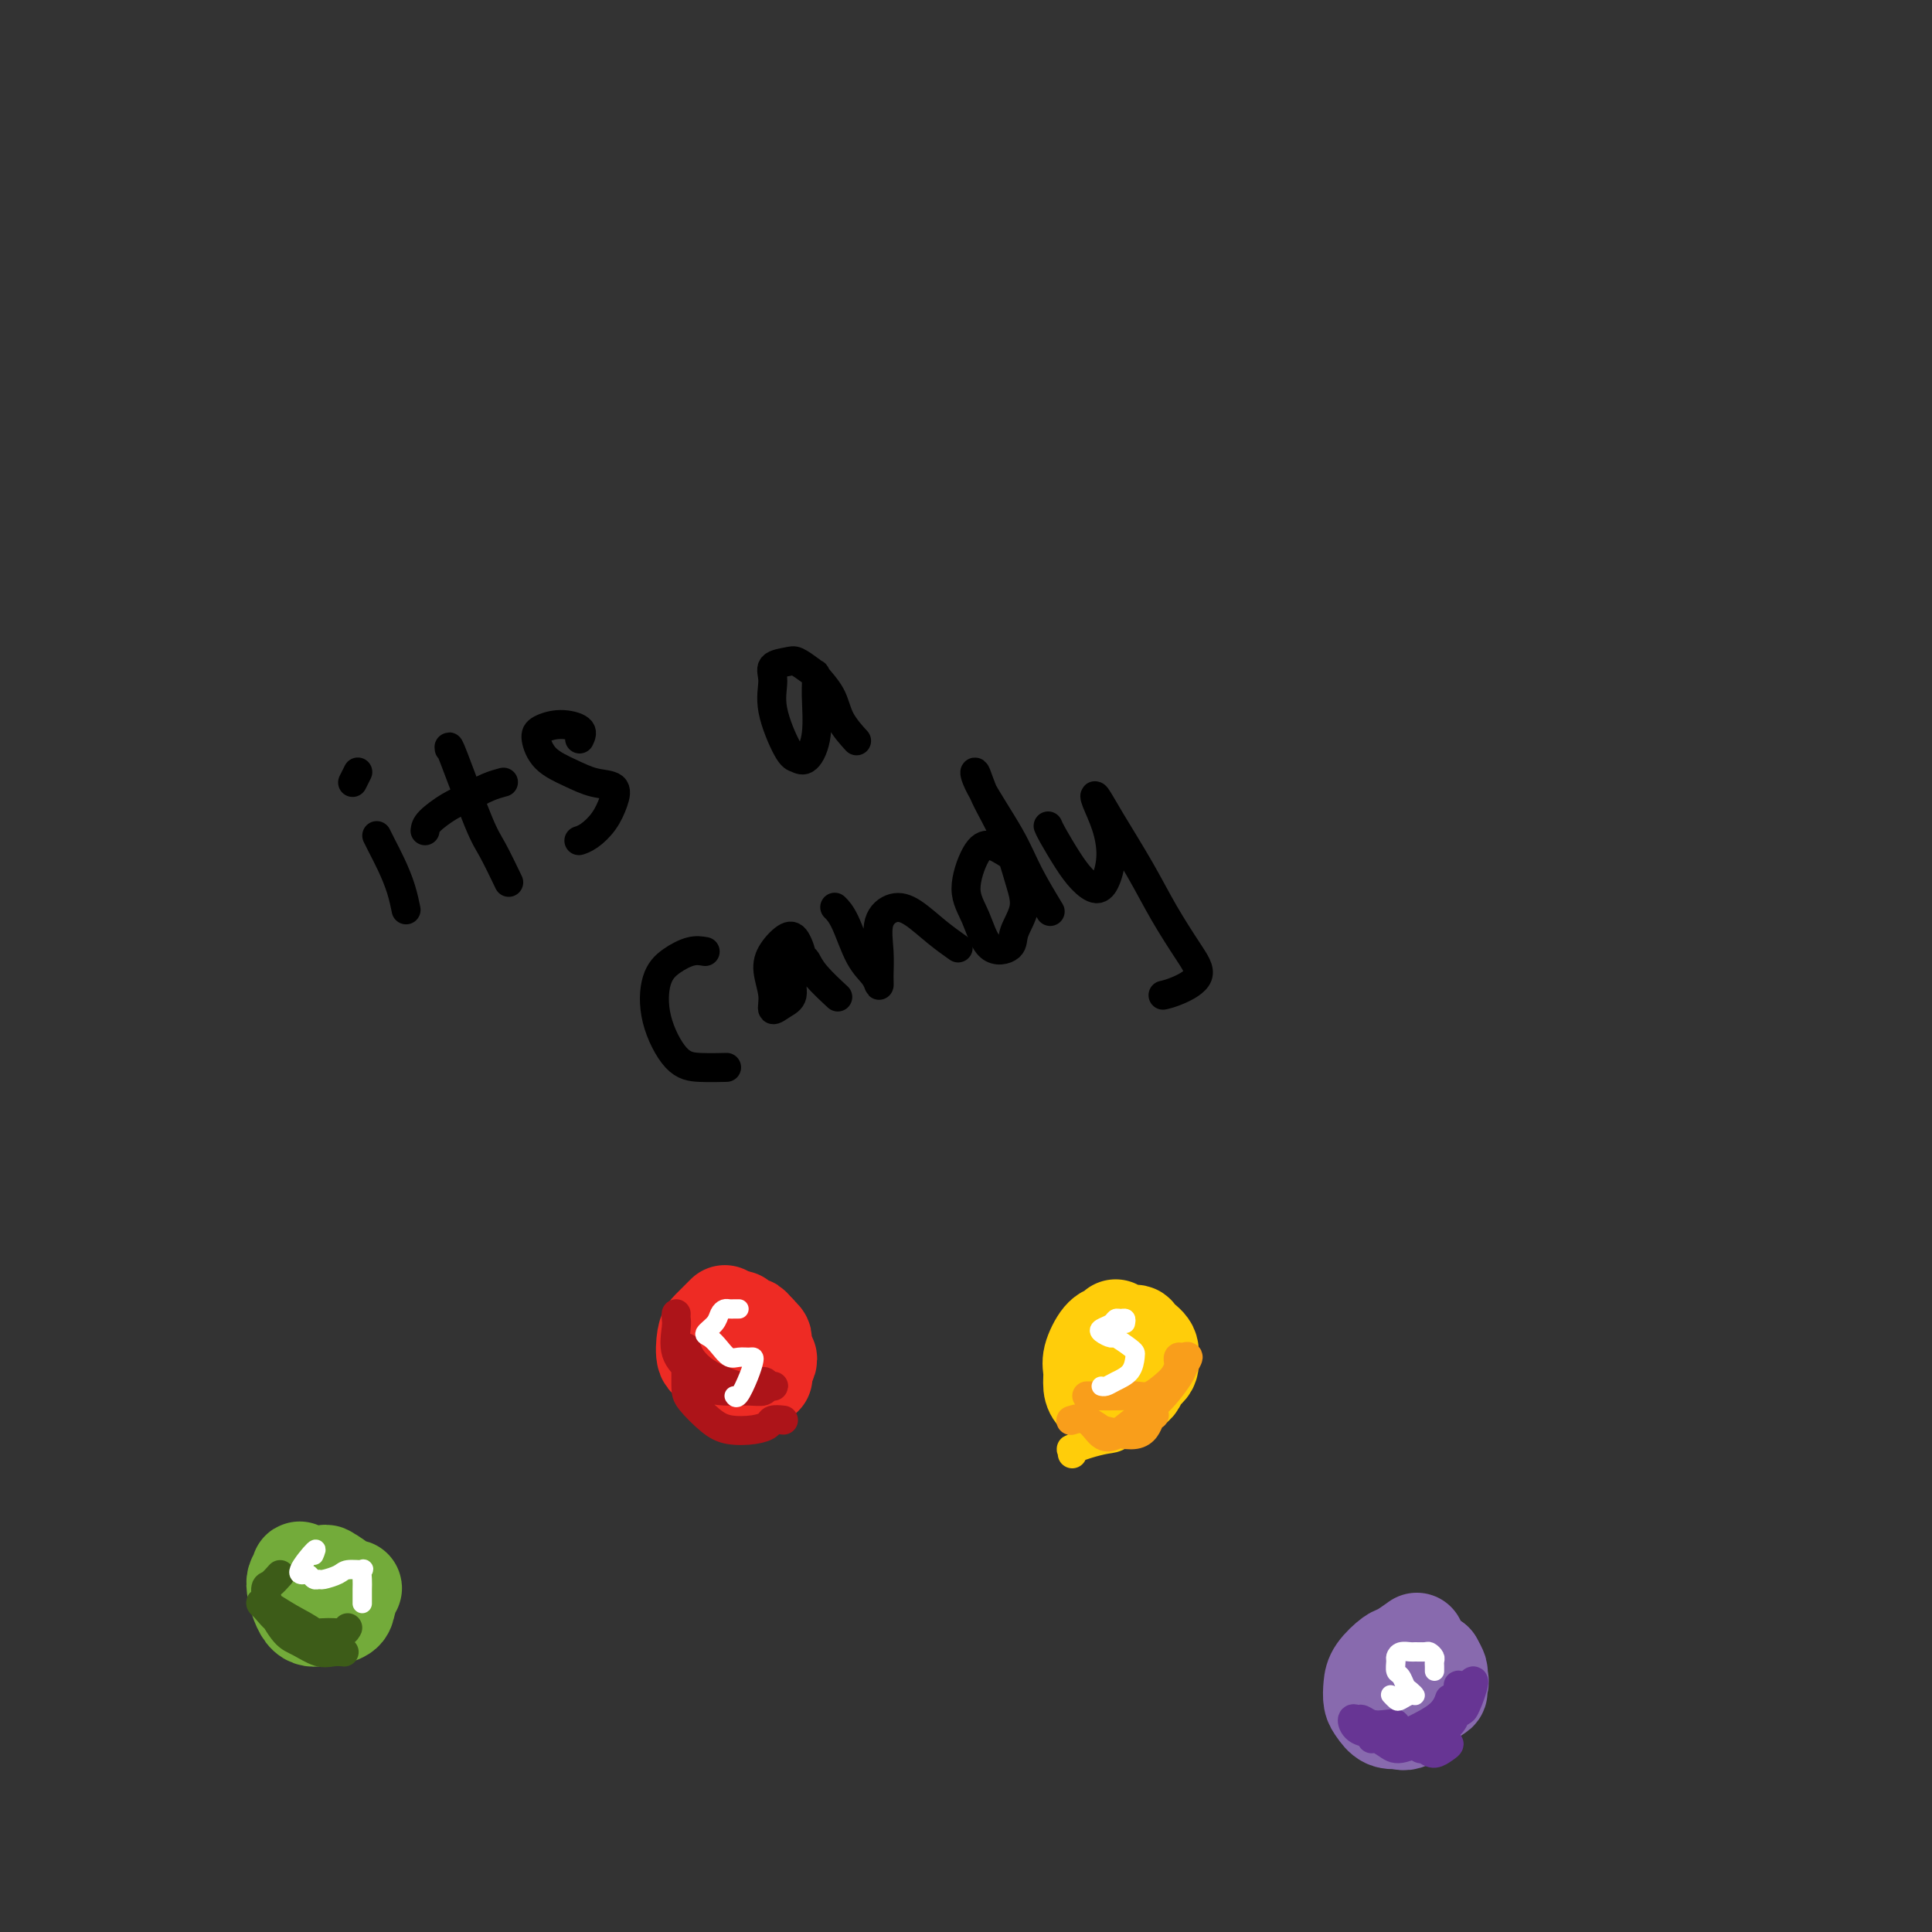 <svg viewBox='0 0 400 400' version='1.1' xmlns='http://www.w3.org/2000/svg' xmlns:xlink='http://www.w3.org/1999/xlink'><rect x="0" y="0" width="400" height="400" fill="#333333" stroke="none"/><g fill='none' stroke='#EE2B24' stroke-width='20' stroke-linecap='round' stroke-linejoin='round'><path d='M150,272c0.060,-0.060 0.120,-0.121 0,0c-0.120,0.121 -0.419,0.422 -1,1c-0.581,0.578 -1.444,1.431 -2,2c-0.556,0.569 -0.805,0.853 -1,2c-0.195,1.147 -0.336,3.159 0,4c0.336,0.841 1.151,0.513 3,1c1.849,0.487 4.734,1.788 6,2c1.266,0.212 0.915,-0.665 1,-1c0.085,-0.335 0.608,-0.128 1,0c0.392,0.128 0.655,0.176 1,0c0.345,-0.176 0.772,-0.576 1,-1c0.228,-0.424 0.258,-0.873 0,-1c-0.258,-0.127 -0.805,0.067 -1,0c-0.195,-0.067 -0.037,-0.396 0,-1c0.037,-0.604 -0.046,-1.481 0,-2c0.046,-0.519 0.222,-0.678 0,-1c-0.222,-0.322 -0.843,-0.808 -1,-1c-0.157,-0.192 0.150,-0.090 0,0c-0.150,0.090 -0.757,0.169 -1,0c-0.243,-0.169 -0.121,-0.584 0,-1'/><path d='M156,275c-0.493,-1.171 -0.724,-0.100 -1,0c-0.276,0.100 -0.595,-0.772 -1,-1c-0.405,-0.228 -0.896,0.187 -1,0c-0.104,-0.187 0.178,-0.975 0,-1c-0.178,-0.025 -0.817,0.714 -1,1c-0.183,0.286 0.091,0.119 0,0c-0.091,-0.119 -0.546,-0.191 -1,0c-0.454,0.191 -0.907,0.645 -1,1c-0.093,0.355 0.175,0.610 0,1c-0.175,0.390 -0.792,0.916 -1,1c-0.208,0.084 -0.005,-0.272 0,0c0.005,0.272 -0.187,1.173 0,2c0.187,0.827 0.755,1.581 1,2c0.245,0.419 0.169,0.504 1,1c0.831,0.496 2.570,1.403 4,2c1.430,0.597 2.551,0.885 3,1c0.449,0.115 0.224,0.058 0,0'/></g>
<g fill='none' stroke='#FFCD0A' stroke-width='20' stroke-linecap='round' stroke-linejoin='round'><path d='M231,275c-0.018,-0.114 -0.037,-0.228 0,0c0.037,0.228 0.129,0.798 0,1c-0.129,0.202 -0.480,0.036 -1,0c-0.520,-0.036 -1.209,0.060 -2,1c-0.791,0.940 -1.684,2.726 -2,4c-0.316,1.274 -0.057,2.038 0,3c0.057,0.962 -0.089,2.122 0,3c0.089,0.878 0.414,1.473 1,2c0.586,0.527 1.432,0.987 2,1c0.568,0.013 0.856,-0.421 2,-1c1.144,-0.579 3.143,-1.302 4,-2c0.857,-0.698 0.571,-1.370 1,-2c0.429,-0.630 1.572,-1.219 2,-2c0.428,-0.781 0.140,-1.755 0,-2c-0.140,-0.245 -0.134,0.239 0,0c0.134,-0.239 0.394,-1.201 0,-2c-0.394,-0.799 -1.443,-1.434 -2,-2c-0.557,-0.566 -0.622,-1.064 -1,-1c-0.378,0.064 -1.069,0.689 -2,1c-0.931,0.311 -2.103,0.309 -3,1c-0.897,0.691 -1.520,2.075 -2,3c-0.480,0.925 -0.818,1.391 -1,2c-0.182,0.609 -0.209,1.361 0,2c0.209,0.639 0.656,1.166 1,2c0.344,0.834 0.587,1.976 1,2c0.413,0.024 0.996,-1.071 2,-2c1.004,-0.929 2.430,-1.694 3,-2c0.570,-0.306 0.285,-0.153 0,0'/></g>
<g fill='none' stroke='#73AB3A' stroke-width='20' stroke-linecap='round' stroke-linejoin='round'><path d='M63,326c-0.463,-0.522 -0.927,-1.044 -1,-1c-0.073,0.044 0.244,0.653 0,1c-0.244,0.347 -1.050,0.430 -1,2c0.050,1.570 0.955,4.626 2,6c1.045,1.374 2.231,1.064 3,1c0.769,-0.064 1.122,0.117 2,0c0.878,-0.117 2.283,-0.530 3,-1c0.717,-0.470 0.746,-0.995 1,-2c0.254,-1.005 0.731,-2.490 1,-3c0.269,-0.510 0.329,-0.045 0,0c-0.329,0.045 -1.048,-0.328 -2,-1c-0.952,-0.672 -2.136,-1.642 -3,-2c-0.864,-0.358 -1.408,-0.104 -2,0c-0.592,0.104 -1.233,0.058 -2,0c-0.767,-0.058 -1.660,-0.128 -2,0c-0.340,0.128 -0.126,0.455 0,1c0.126,0.545 0.165,1.308 0,2c-0.165,0.692 -0.535,1.313 0,2c0.535,0.687 1.973,1.441 3,2c1.027,0.559 1.642,0.923 2,1c0.358,0.077 0.460,-0.133 1,-1c0.540,-0.867 1.518,-2.390 2,-3c0.482,-0.610 0.470,-0.308 0,-1c-0.470,-0.692 -1.396,-2.379 -2,-3c-0.604,-0.621 -0.887,-0.178 -1,0c-0.113,0.178 -0.057,0.089 0,0'/></g>
<g fill='none' stroke='#886AAE' stroke-width='20' stroke-linecap='round' stroke-linejoin='round'><path d='M293,340c0.301,-0.216 0.603,-0.431 0,0c-0.603,0.431 -2.110,1.509 -3,2c-0.890,0.491 -1.164,0.396 -2,1c-0.836,0.604 -2.233,1.906 -3,3c-0.767,1.094 -0.904,1.979 -1,3c-0.096,1.021 -0.151,2.178 0,3c0.151,0.822 0.510,1.309 1,2c0.490,0.691 1.112,1.584 2,2c0.888,0.416 2.042,0.353 3,0c0.958,-0.353 1.721,-0.998 3,-2c1.279,-1.002 3.074,-2.361 4,-3c0.926,-0.639 0.985,-0.556 1,-1c0.015,-0.444 -0.012,-1.413 0,-2c0.012,-0.587 0.064,-0.791 0,-1c-0.064,-0.209 -0.244,-0.421 -1,-1c-0.756,-0.579 -2.087,-1.523 -3,-2c-0.913,-0.477 -1.407,-0.486 -2,0c-0.593,0.486 -1.285,1.467 -2,2c-0.715,0.533 -1.455,0.619 -2,1c-0.545,0.381 -0.897,1.058 -1,2c-0.103,0.942 0.044,2.149 0,3c-0.044,0.851 -0.277,1.347 0,2c0.277,0.653 1.065,1.464 2,2c0.935,0.536 2.017,0.796 3,0c0.983,-0.796 1.868,-2.650 3,-4c1.132,-1.350 2.509,-2.197 3,-3c0.491,-0.803 0.094,-1.562 0,-2c-0.094,-0.438 0.116,-0.554 0,-1c-0.116,-0.446 -0.558,-1.223 -1,-2'/><path d='M297,344c-1.016,-0.895 -3.056,-0.632 -4,0c-0.944,0.632 -0.793,1.632 -1,2c-0.207,0.368 -0.774,0.105 -1,0c-0.226,-0.105 -0.113,-0.053 0,0'/></g>
<g fill='none' stroke='#673594' stroke-width='6' stroke-linecap='round' stroke-linejoin='round'><path d='M284,360c0.081,-0.393 0.161,-0.786 0,-1c-0.161,-0.214 -0.564,-0.249 0,0c0.564,0.249 2.096,0.782 3,1c0.904,0.218 1.180,0.119 3,0c1.820,-0.119 5.182,-0.259 7,-1c1.818,-0.741 2.091,-2.083 3,-3c0.909,-0.917 2.454,-1.409 3,-2c0.546,-0.591 0.094,-1.280 0,-2c-0.094,-0.720 0.172,-1.471 0,-2c-0.172,-0.529 -0.780,-0.836 -1,-1c-0.220,-0.164 -0.051,-0.184 0,0c0.051,0.184 -0.015,0.574 0,1c0.015,0.426 0.111,0.888 0,2c-0.111,1.112 -0.427,2.873 -1,4c-0.573,1.127 -1.401,1.621 -2,2c-0.599,0.379 -0.967,0.643 -2,1c-1.033,0.357 -2.731,0.806 -4,1c-1.269,0.194 -2.108,0.131 -3,0c-0.892,-0.131 -1.837,-0.330 -3,-1c-1.163,-0.670 -2.543,-1.810 -3,-2c-0.457,-0.190 0.009,0.570 0,1c-0.009,0.430 -0.494,0.530 0,1c0.494,0.470 1.965,1.309 3,2c1.035,0.691 1.633,1.232 3,1c1.367,-0.232 3.505,-1.239 5,-2c1.495,-0.761 2.349,-1.276 3,-2c0.651,-0.724 1.098,-1.656 1,-2c-0.098,-0.344 -0.742,-0.098 -1,0c-0.258,0.098 -0.129,0.049 0,0'/><path d='M294,359c-0.375,0.474 -0.749,0.947 -1,1c-0.251,0.053 -0.377,-0.315 0,0c0.377,0.315 1.259,1.313 2,2c0.741,0.687 1.341,1.064 2,1c0.659,-0.064 1.378,-0.567 2,-1c0.622,-0.433 1.147,-0.796 1,-1c-0.147,-0.204 -0.967,-0.251 -2,0c-1.033,0.251 -2.278,0.798 -3,1c-0.722,0.202 -0.921,0.058 -1,0c-0.079,-0.058 -0.040,-0.029 0,0'/><path d='M284,357c0.138,0.280 0.277,0.559 0,1c-0.277,0.441 -0.969,1.043 -1,1c-0.031,-0.043 0.600,-0.730 1,-1c0.400,-0.270 0.571,-0.124 1,0c0.429,0.124 1.117,0.225 2,0c0.883,-0.225 1.961,-0.778 2,-1c0.039,-0.222 -0.960,-0.114 -2,0c-1.040,0.114 -2.120,0.233 -3,0c-0.880,-0.233 -1.560,-0.819 -2,-1c-0.440,-0.181 -0.641,0.043 -1,0c-0.359,-0.043 -0.878,-0.353 -1,0c-0.122,0.353 0.152,1.368 1,2c0.848,0.632 2.269,0.880 4,1c1.731,0.120 3.770,0.112 5,0c1.230,-0.112 1.649,-0.329 3,-1c1.351,-0.671 3.633,-1.796 5,-3c1.367,-1.204 1.819,-2.487 2,-3c0.181,-0.513 0.090,-0.257 0,0'/><path d='M301,352c0.520,-0.150 1.039,-0.299 1,0c-0.039,0.299 -0.638,1.047 0,0c0.638,-1.047 2.511,-3.889 3,-4c0.489,-0.111 -0.407,2.509 -1,4c-0.593,1.491 -0.884,1.855 -1,2c-0.116,0.145 -0.058,0.073 0,0'/></g>
<g fill='none' stroke='#FFCD0A' stroke-width='6' stroke-linecap='round' stroke-linejoin='round'><path d='M222,301c0.063,-0.445 0.126,-0.890 0,-1c-0.126,-0.110 -0.441,0.116 0,0c0.441,-0.116 1.638,-0.575 3,-1c1.362,-0.425 2.891,-0.817 4,-1c1.109,-0.183 1.800,-0.156 3,-1c1.200,-0.844 2.910,-2.560 4,-4c1.090,-1.440 1.560,-2.603 2,-4c0.440,-1.397 0.850,-3.027 1,-4c0.150,-0.973 0.041,-1.289 0,-2c-0.041,-0.711 -0.016,-1.816 0,-2c0.016,-0.184 0.021,0.554 0,1c-0.021,0.446 -0.068,0.599 0,1c0.068,0.401 0.250,1.050 0,2c-0.250,0.950 -0.933,2.202 -1,3c-0.067,0.798 0.482,1.142 0,2c-0.482,0.858 -1.997,2.230 -3,3c-1.003,0.770 -1.496,0.938 -2,1c-0.504,0.062 -1.020,0.017 -2,0c-0.980,-0.017 -2.423,-0.005 -3,0c-0.577,0.005 -0.289,0.002 0,0'/><path d='M226,294c-1.001,-0.089 -2.003,-0.177 0,0c2.003,0.177 7.009,0.621 9,0c1.991,-0.621 0.965,-2.305 1,-4c0.035,-1.695 1.130,-3.399 2,-5c0.870,-1.601 1.515,-3.099 2,-4c0.485,-0.901 0.808,-1.205 1,-2c0.192,-0.795 0.251,-2.080 0,-1c-0.251,1.080 -0.813,4.524 -1,6c-0.187,1.476 0.001,0.983 0,1c-0.001,0.017 -0.193,0.543 0,1c0.193,0.457 0.769,0.845 1,1c0.231,0.155 0.115,0.078 0,0'/></g>
<g fill='none' stroke='#F99E1B' stroke-width='6' stroke-linecap='round' stroke-linejoin='round'><path d='M222,294c-0.267,0.086 -0.533,0.172 0,0c0.533,-0.172 1.867,-0.603 3,0c1.133,0.603 2.066,2.239 3,3c0.934,0.761 1.871,0.647 3,0c1.129,-0.647 2.451,-1.827 4,-3c1.549,-1.173 3.326,-2.338 5,-4c1.674,-1.662 3.243,-3.819 4,-5c0.757,-1.181 0.700,-1.385 1,-2c0.300,-0.615 0.957,-1.641 1,-2c0.043,-0.359 -0.527,-0.052 -1,0c-0.473,0.052 -0.850,-0.152 -1,0c-0.150,0.152 -0.074,0.661 0,1c0.074,0.339 0.145,0.507 0,1c-0.145,0.493 -0.507,1.309 -1,2c-0.493,0.691 -1.119,1.257 -2,2c-0.881,0.743 -2.018,1.663 -3,2c-0.982,0.337 -1.808,0.090 -3,0c-1.192,-0.090 -2.750,-0.024 -4,0c-1.250,0.024 -2.191,0.006 -3,0c-0.809,-0.006 -1.485,-0.002 -2,0c-0.515,0.002 -0.869,0.000 -1,0c-0.131,-0.000 -0.037,-0.000 0,0c0.037,0.000 0.019,0.000 0,0'/><path d='M225,294c1.458,0.898 2.916,1.796 3,2c0.084,0.204 -1.207,-0.285 0,0c1.207,0.285 4.911,1.344 7,1c2.089,-0.344 2.562,-2.093 3,-3c0.438,-0.907 0.839,-0.974 1,-1c0.161,-0.026 0.080,-0.013 0,0'/></g>
<g fill='none' stroke='#AD1419' stroke-width='6' stroke-linecap='round' stroke-linejoin='round'><path d='M140,272c-0.020,0.321 -0.039,0.643 0,1c0.039,0.357 0.137,0.751 0,2c-0.137,1.249 -0.508,3.354 0,5c0.508,1.646 1.894,2.834 3,4c1.106,1.166 1.931,2.309 3,3c1.069,0.691 2.381,0.932 4,1c1.619,0.068 3.545,-0.035 5,0c1.455,0.035 2.439,0.207 3,0c0.561,-0.207 0.699,-0.792 1,-1c0.301,-0.208 0.764,-0.038 1,0c0.236,0.038 0.244,-0.056 0,0c-0.244,0.056 -0.739,0.261 -1,0c-0.261,-0.261 -0.289,-0.989 -1,-1c-0.711,-0.011 -2.106,0.696 -3,1c-0.894,0.304 -1.287,0.205 -2,0c-0.713,-0.205 -1.746,-0.517 -3,-1c-1.254,-0.483 -2.728,-1.136 -4,-2c-1.272,-0.864 -2.340,-1.940 -3,-3c-0.660,-1.060 -0.911,-2.103 -1,-2c-0.089,0.103 -0.017,1.352 0,3c0.017,1.648 -0.022,3.696 0,5c0.022,1.304 0.104,1.863 1,3c0.896,1.137 2.606,2.851 4,4c1.394,1.149 2.472,1.734 4,2c1.528,0.266 3.506,0.215 5,0c1.494,-0.215 2.504,-0.594 3,-1c0.496,-0.406 0.480,-0.840 1,-1c0.520,-0.160 1.577,-0.046 2,0c0.423,0.046 0.211,0.023 0,0'/></g>
<g fill='none' stroke='#3D5C18' stroke-width='6' stroke-linecap='round' stroke-linejoin='round'><path d='M58,326c-0.722,0.816 -1.443,1.632 -2,2c-0.557,0.368 -0.949,0.288 -1,1c-0.051,0.712 0.241,2.215 1,4c0.759,1.785 1.987,3.851 3,5c1.013,1.149 1.813,1.380 3,2c1.187,0.620 2.762,1.630 4,2c1.238,0.370 2.138,0.099 3,0c0.862,-0.099 1.686,-0.028 2,0c0.314,0.028 0.119,0.012 0,0c-0.119,-0.012 -0.161,-0.022 0,0c0.161,0.022 0.527,0.075 0,0c-0.527,-0.075 -1.945,-0.280 -3,-1c-1.055,-0.720 -1.745,-1.957 -3,-3c-1.255,-1.043 -3.075,-1.892 -5,-3c-1.925,-1.108 -3.955,-2.475 -5,-3c-1.045,-0.525 -1.105,-0.208 -1,0c0.105,0.208 0.374,0.305 1,1c0.626,0.695 1.607,1.986 3,3c1.393,1.014 3.196,1.750 5,2c1.804,0.250 3.607,0.016 5,0c1.393,-0.016 2.375,0.188 3,0c0.625,-0.188 0.893,-0.768 1,-1c0.107,-0.232 0.054,-0.116 0,0'/></g>
<g fill='none' stroke='#FFFFFF' stroke-width='4' stroke-linecap='round' stroke-linejoin='round'><path d='M65,322c0.364,-0.843 0.727,-1.686 0,-1c-0.727,0.686 -2.545,2.902 -3,4c-0.455,1.098 0.454,1.080 1,1c0.546,-0.080 0.731,-0.220 1,0c0.269,0.220 0.623,0.801 1,1c0.377,0.199 0.778,0.015 1,0c0.222,-0.015 0.266,0.138 1,0c0.734,-0.138 2.158,-0.567 3,-1c0.842,-0.433 1.101,-0.870 2,-1c0.899,-0.130 2.437,0.049 3,0c0.563,-0.049 0.151,-0.325 0,0c-0.151,0.325 -0.040,1.250 0,2c0.040,0.750 0.011,1.325 0,2c-0.011,0.675 -0.003,1.451 0,2c0.003,0.549 0.001,0.871 0,1c-0.001,0.129 -0.000,0.064 0,0'/><path d='M153,271c-0.333,-0.005 -0.665,-0.010 -1,0c-0.335,0.010 -0.672,0.034 -1,0c-0.328,-0.034 -0.646,-0.126 -1,0c-0.354,0.126 -0.744,0.470 -1,1c-0.256,0.530 -0.378,1.246 -1,2c-0.622,0.754 -1.744,1.547 -2,2c-0.256,0.453 0.355,0.566 1,1c0.645,0.434 1.325,1.187 2,2c0.675,0.813 1.344,1.684 2,2c0.656,0.316 1.298,0.078 2,0c0.702,-0.078 1.464,0.004 2,0c0.536,-0.004 0.848,-0.096 1,0c0.152,0.096 0.146,0.379 0,1c-0.146,0.621 -0.431,1.579 -1,3c-0.569,1.421 -1.422,3.306 -2,4c-0.578,0.694 -0.879,0.198 -1,0c-0.121,-0.198 -0.060,-0.099 0,0'/><path d='M233,274c0.087,-0.429 0.174,-0.858 0,-1c-0.174,-0.142 -0.609,0.003 -1,0c-0.391,-0.003 -0.739,-0.154 -1,0c-0.261,0.154 -0.437,0.614 -1,1c-0.563,0.386 -1.514,0.699 -2,1c-0.486,0.301 -0.509,0.592 0,1c0.509,0.408 1.548,0.934 2,1c0.452,0.066 0.316,-0.326 1,0c0.684,0.326 2.188,1.372 3,2c0.812,0.628 0.933,0.837 1,1c0.067,0.163 0.081,0.278 0,1c-0.081,0.722 -0.256,2.050 -1,3c-0.744,0.950 -2.055,1.523 -3,2c-0.945,0.477 -1.524,0.859 -2,1c-0.476,0.141 -0.850,0.040 -1,0c-0.150,-0.040 -0.075,-0.020 0,0'/><path d='M297,346c0.007,-0.332 0.014,-0.663 0,-1c-0.014,-0.337 -0.049,-0.679 0,-1c0.049,-0.321 0.183,-0.622 0,-1c-0.183,-0.378 -0.682,-0.834 -1,-1c-0.318,-0.166 -0.453,-0.041 -1,0c-0.547,0.041 -1.505,-0.001 -2,0c-0.495,0.001 -0.526,0.046 -1,0c-0.474,-0.046 -1.392,-0.182 -2,0c-0.608,0.182 -0.906,0.683 -1,1c-0.094,0.317 0.016,0.452 0,1c-0.016,0.548 -0.158,1.510 0,2c0.158,0.490 0.615,0.509 1,1c0.385,0.491 0.699,1.456 1,2c0.301,0.544 0.589,0.669 1,1c0.411,0.331 0.943,0.870 1,1c0.057,0.130 -0.363,-0.147 -1,0c-0.637,0.147 -1.490,0.720 -2,1c-0.510,0.280 -0.676,0.268 -1,0c-0.324,-0.268 -0.807,-0.791 -1,-1c-0.193,-0.209 -0.097,-0.105 0,0'/></g>
<g fill='none' stroke='#000000' stroke-width='6' stroke-linecap='round' stroke-linejoin='round'><path d='M73,162c0.417,-0.833 0.833,-1.667 1,-2c0.167,-0.333 0.083,-0.167 0,0'/><path d='M78,173c0.249,0.512 0.498,1.024 1,2c0.502,0.976 1.258,2.416 2,4c0.742,1.584 1.469,3.311 2,5c0.531,1.689 0.866,3.340 1,4c0.134,0.660 0.067,0.330 0,0'/><path d='M88,172c0.065,-0.552 0.130,-1.104 1,-2c0.870,-0.896 2.545,-2.135 4,-3c1.455,-0.865 2.689,-1.356 4,-2c1.311,-0.644 2.699,-1.443 4,-2c1.301,-0.557 2.515,-0.874 3,-1c0.485,-0.126 0.243,-0.063 0,0'/><path d='M93,155c-0.077,-0.493 -0.153,-0.986 1,2c1.153,2.986 3.536,9.450 5,13c1.464,3.550 2.010,4.187 3,6c0.990,1.813 2.426,4.804 3,6c0.574,1.196 0.287,0.598 0,0'/><path d='M120,153c0.342,-0.711 0.684,-1.421 0,-2c-0.684,-0.579 -2.393,-1.025 -4,-1c-1.607,0.025 -3.113,0.522 -4,1c-0.887,0.478 -1.155,0.939 -1,2c0.155,1.061 0.733,2.723 2,4c1.267,1.277 3.224,2.169 5,3c1.776,0.831 3.370,1.602 5,2c1.630,0.398 3.295,0.422 4,1c0.705,0.578 0.451,1.710 0,3c-0.451,1.290 -1.100,2.737 -2,4c-0.900,1.263 -2.050,2.340 -3,3c-0.950,0.660 -1.700,0.903 -2,1c-0.300,0.097 -0.150,0.049 0,0'/><path d='M168,139c-1.134,-0.831 -2.268,-1.661 -3,-2c-0.732,-0.339 -1.062,-0.185 -2,0c-0.938,0.185 -2.484,0.403 -3,1c-0.516,0.597 -0.003,1.575 0,3c0.003,1.425 -0.503,3.298 0,6c0.503,2.702 2.015,6.232 3,8c0.985,1.768 1.441,1.773 2,2c0.559,0.227 1.219,0.674 2,0c0.781,-0.674 1.684,-2.471 2,-5c0.316,-2.529 0.047,-5.791 0,-8c-0.047,-2.209 0.128,-3.365 0,-4c-0.128,-0.635 -0.559,-0.747 0,0c0.559,0.747 2.109,2.355 3,4c0.891,1.645 1.125,3.328 2,5c0.875,1.672 2.393,3.335 3,4c0.607,0.665 0.304,0.333 0,0'/><path d='M146,197c-0.899,-0.154 -1.799,-0.308 -3,0c-1.201,0.308 -2.704,1.077 -4,2c-1.296,0.923 -2.385,1.999 -3,4c-0.615,2.001 -0.757,4.929 0,8c0.757,3.071 2.413,6.287 4,8c1.587,1.713 3.106,1.923 5,2c1.894,0.077 4.164,0.021 5,0c0.836,-0.021 0.239,-0.006 0,0c-0.239,0.006 -0.119,0.003 0,0'/><path d='M164,201c0.919,-0.441 1.839,-0.881 2,-2c0.161,-1.119 -0.436,-2.915 -1,-4c-0.564,-1.085 -1.095,-1.459 -2,-1c-0.905,0.459 -2.185,1.753 -3,3c-0.815,1.247 -1.167,2.449 -1,4c0.167,1.551 0.852,3.451 1,5c0.148,1.549 -0.241,2.748 0,3c0.241,0.252 1.111,-0.442 2,-1c0.889,-0.558 1.797,-0.979 2,-2c0.203,-1.021 -0.299,-2.641 0,-4c0.299,-1.359 1.398,-2.458 2,-3c0.602,-0.542 0.708,-0.527 1,0c0.292,0.527 0.771,1.565 2,3c1.229,1.435 3.208,3.267 4,4c0.792,0.733 0.396,0.366 0,0'/><path d='M173,188c-0.158,-0.155 -0.315,-0.310 0,0c0.315,0.310 1.104,1.084 2,3c0.896,1.916 1.901,4.973 3,7c1.099,2.027 2.292,3.025 3,4c0.708,0.975 0.930,1.928 1,2c0.070,0.072 -0.012,-0.737 0,-2c0.012,-1.263 0.120,-2.982 0,-5c-0.120,-2.018 -0.466,-4.337 0,-6c0.466,-1.663 1.744,-2.669 3,-3c1.256,-0.331 2.491,0.014 4,1c1.509,0.986 3.291,2.611 5,4c1.709,1.389 3.345,2.540 4,3c0.655,0.460 0.327,0.230 0,0'/><path d='M209,177c-1.424,-0.895 -2.847,-1.791 -4,-2c-1.153,-0.209 -2.035,0.268 -3,2c-0.965,1.732 -2.012,4.720 -2,7c0.012,2.280 1.083,3.854 2,6c0.917,2.146 1.680,4.865 3,6c1.320,1.135 3.197,0.687 4,0c0.803,-0.687 0.531,-1.613 1,-3c0.469,-1.387 1.677,-3.235 2,-5c0.323,-1.765 -0.241,-3.447 -1,-6c-0.759,-2.553 -1.715,-5.977 -3,-9c-1.285,-3.023 -2.901,-5.646 -4,-8c-1.099,-2.354 -1.681,-4.441 -2,-5c-0.319,-0.559 -0.376,0.408 1,3c1.376,2.592 4.183,6.808 6,10c1.817,3.192 2.643,5.359 4,8c1.357,2.641 3.245,5.754 4,7c0.755,1.246 0.378,0.623 0,0'/><path d='M217,171c0.153,0.382 0.306,0.764 1,2c0.694,1.236 1.927,3.326 3,5c1.073,1.674 1.984,2.932 3,4c1.016,1.068 2.136,1.947 3,2c0.864,0.053 1.473,-0.721 2,-2c0.527,-1.279 0.970,-3.064 1,-5c0.030,-1.936 -0.355,-4.023 -1,-6c-0.645,-1.977 -1.549,-3.845 -2,-5c-0.451,-1.155 -0.448,-1.598 0,-1c0.448,0.598 1.343,2.235 3,5c1.657,2.765 4.078,6.656 6,10c1.922,3.344 3.345,6.139 5,9c1.655,2.861 3.543,5.786 5,8c1.457,2.214 2.483,3.717 2,5c-0.483,1.283 -2.476,2.345 -4,3c-1.524,0.655 -2.578,0.901 -3,1c-0.422,0.099 -0.211,0.049 0,0'/></g>
</svg>